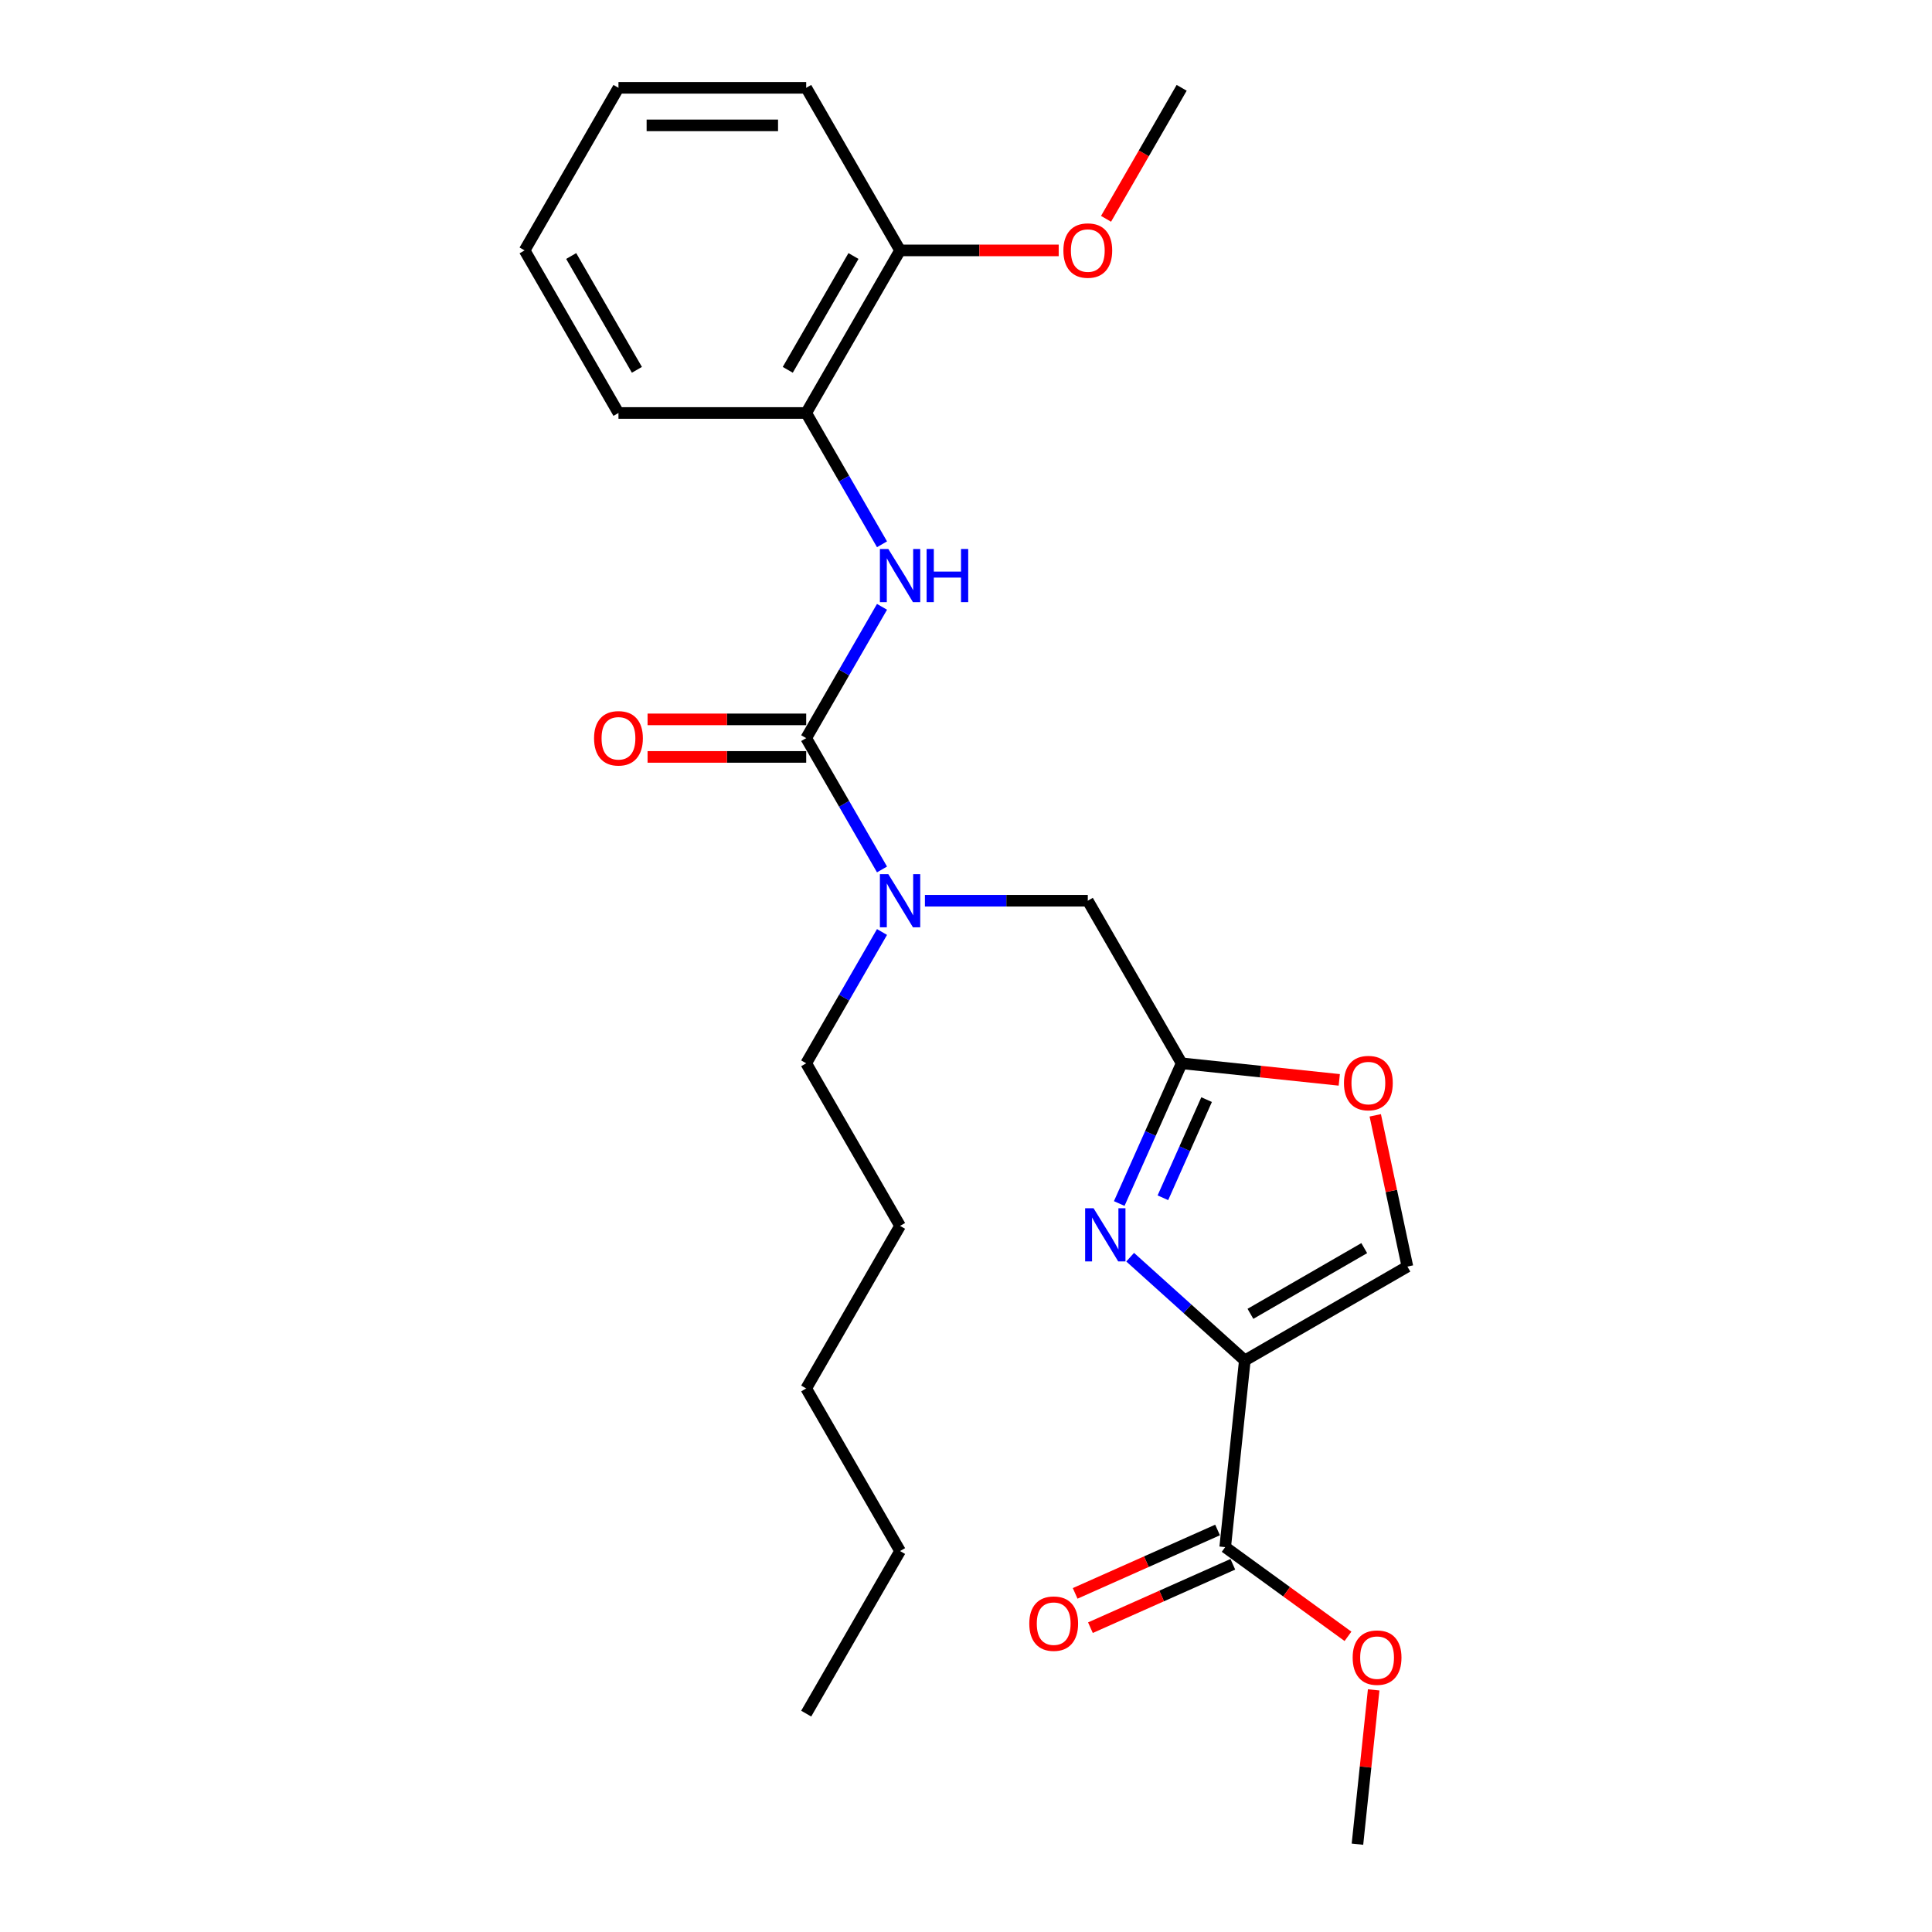 <?xml version='1.0' encoding='iso-8859-1'?>
<svg version='1.1' baseProfile='full'
              xmlns='http://www.w3.org/2000/svg'
                      xmlns:rdkit='http://www.rdkit.org/xml'
                      xmlns:xlink='http://www.w3.org/1999/xlink'
                  xml:space='preserve'
width='1000px' height='1000px' viewBox='0 0 1000 1000'>
<!-- END OF HEADER -->
<rect style='opacity:1.0;fill:#FFFFFF;stroke:none' width='1000' height='1000' x='0' y='0'> </rect>
<path class='bond-0' d='M 417.287,213.758 L 465.872,129.606' style='fill:none;fill-rule:evenodd;stroke:#000000;stroke-width:6px;stroke-linecap:butt;stroke-linejoin:miter;stroke-opacity:1' />
<path class='bond-0' d='M 407.745,191.418 L 441.754,132.512' style='fill:none;fill-rule:evenodd;stroke:#000000;stroke-width:6px;stroke-linecap:butt;stroke-linejoin:miter;stroke-opacity:1' />
<path class='bond-1' d='M 417.287,213.758 L 320.117,213.758' style='fill:none;fill-rule:evenodd;stroke:#000000;stroke-width:6px;stroke-linecap:butt;stroke-linejoin:miter;stroke-opacity:1' />
<path class='bond-2' d='M 417.287,213.758 L 436.906,247.74' style='fill:none;fill-rule:evenodd;stroke:#000000;stroke-width:6px;stroke-linecap:butt;stroke-linejoin:miter;stroke-opacity:1' />
<path class='bond-2' d='M 436.906,247.74 L 456.526,281.722' style='fill:none;fill-rule:evenodd;stroke:#0000FF;stroke-width:6px;stroke-linecap:butt;stroke-linejoin:miter;stroke-opacity:1' />
<path class='bond-3' d='M 478.738,466.214 L 520.89,466.214' style='fill:none;fill-rule:evenodd;stroke:#0000FF;stroke-width:6px;stroke-linecap:butt;stroke-linejoin:miter;stroke-opacity:1' />
<path class='bond-3' d='M 520.89,466.214 L 563.042,466.214' style='fill:none;fill-rule:evenodd;stroke:#000000;stroke-width:6px;stroke-linecap:butt;stroke-linejoin:miter;stroke-opacity:1' />
<path class='bond-4' d='M 456.526,450.025 L 436.906,416.044' style='fill:none;fill-rule:evenodd;stroke:#0000FF;stroke-width:6px;stroke-linecap:butt;stroke-linejoin:miter;stroke-opacity:1' />
<path class='bond-4' d='M 436.906,416.044 L 417.287,382.062' style='fill:none;fill-rule:evenodd;stroke:#000000;stroke-width:6px;stroke-linecap:butt;stroke-linejoin:miter;stroke-opacity:1' />
<path class='bond-5' d='M 456.526,482.402 L 436.906,516.384' style='fill:none;fill-rule:evenodd;stroke:#0000FF;stroke-width:6px;stroke-linecap:butt;stroke-linejoin:miter;stroke-opacity:1' />
<path class='bond-5' d='M 436.906,516.384 L 417.287,550.366' style='fill:none;fill-rule:evenodd;stroke:#000000;stroke-width:6px;stroke-linecap:butt;stroke-linejoin:miter;stroke-opacity:1' />
<path class='bond-6' d='M 417.287,372.345 L 376.233,372.345' style='fill:none;fill-rule:evenodd;stroke:#000000;stroke-width:6px;stroke-linecap:butt;stroke-linejoin:miter;stroke-opacity:1' />
<path class='bond-6' d='M 376.233,372.345 L 335.178,372.345' style='fill:none;fill-rule:evenodd;stroke:#FF0000;stroke-width:6px;stroke-linecap:butt;stroke-linejoin:miter;stroke-opacity:1' />
<path class='bond-6' d='M 417.287,391.779 L 376.233,391.779' style='fill:none;fill-rule:evenodd;stroke:#000000;stroke-width:6px;stroke-linecap:butt;stroke-linejoin:miter;stroke-opacity:1' />
<path class='bond-6' d='M 376.233,391.779 L 335.178,391.779' style='fill:none;fill-rule:evenodd;stroke:#FF0000;stroke-width:6px;stroke-linecap:butt;stroke-linejoin:miter;stroke-opacity:1' />
<path class='bond-7' d='M 417.287,382.062 L 436.906,348.08' style='fill:none;fill-rule:evenodd;stroke:#000000;stroke-width:6px;stroke-linecap:butt;stroke-linejoin:miter;stroke-opacity:1' />
<path class='bond-7' d='M 436.906,348.08 L 456.526,314.099' style='fill:none;fill-rule:evenodd;stroke:#0000FF;stroke-width:6px;stroke-linecap:butt;stroke-linejoin:miter;stroke-opacity:1' />
<path class='bond-8' d='M 465.872,129.606 L 506.927,129.606' style='fill:none;fill-rule:evenodd;stroke:#000000;stroke-width:6px;stroke-linecap:butt;stroke-linejoin:miter;stroke-opacity:1' />
<path class='bond-8' d='M 506.927,129.606 L 547.981,129.606' style='fill:none;fill-rule:evenodd;stroke:#FF0000;stroke-width:6px;stroke-linecap:butt;stroke-linejoin:miter;stroke-opacity:1' />
<path class='bond-9' d='M 465.872,129.606 L 417.287,45.455' style='fill:none;fill-rule:evenodd;stroke:#000000;stroke-width:6px;stroke-linecap:butt;stroke-linejoin:miter;stroke-opacity:1' />
<path class='bond-10' d='M 572.479,113.262 L 592.053,79.359' style='fill:none;fill-rule:evenodd;stroke:#FF0000;stroke-width:6px;stroke-linecap:butt;stroke-linejoin:miter;stroke-opacity:1' />
<path class='bond-10' d='M 592.053,79.359 L 611.627,45.455' style='fill:none;fill-rule:evenodd;stroke:#000000;stroke-width:6px;stroke-linecap:butt;stroke-linejoin:miter;stroke-opacity:1' />
<path class='bond-11' d='M 417.287,550.366 L 465.872,634.517' style='fill:none;fill-rule:evenodd;stroke:#000000;stroke-width:6px;stroke-linecap:butt;stroke-linejoin:miter;stroke-opacity:1' />
<path class='bond-12' d='M 563.042,466.214 L 611.627,550.366' style='fill:none;fill-rule:evenodd;stroke:#000000;stroke-width:6px;stroke-linecap:butt;stroke-linejoin:miter;stroke-opacity:1' />
<path class='bond-13' d='M 465.872,634.517 L 417.287,718.669' style='fill:none;fill-rule:evenodd;stroke:#000000;stroke-width:6px;stroke-linecap:butt;stroke-linejoin:miter;stroke-opacity:1' />
<path class='bond-14' d='M 584.97,650.719 L 614.643,677.437' style='fill:none;fill-rule:evenodd;stroke:#0000FF;stroke-width:6px;stroke-linecap:butt;stroke-linejoin:miter;stroke-opacity:1' />
<path class='bond-14' d='M 614.643,677.437 L 644.316,704.155' style='fill:none;fill-rule:evenodd;stroke:#000000;stroke-width:6px;stroke-linecap:butt;stroke-linejoin:miter;stroke-opacity:1' />
<path class='bond-15' d='M 579.312,622.946 L 595.47,586.656' style='fill:none;fill-rule:evenodd;stroke:#0000FF;stroke-width:6px;stroke-linecap:butt;stroke-linejoin:miter;stroke-opacity:1' />
<path class='bond-15' d='M 595.47,586.656 L 611.627,550.366' style='fill:none;fill-rule:evenodd;stroke:#000000;stroke-width:6px;stroke-linecap:butt;stroke-linejoin:miter;stroke-opacity:1' />
<path class='bond-15' d='M 601.914,619.964 L 613.224,594.561' style='fill:none;fill-rule:evenodd;stroke:#0000FF;stroke-width:6px;stroke-linecap:butt;stroke-linejoin:miter;stroke-opacity:1' />
<path class='bond-15' d='M 613.224,594.561 L 624.534,569.157' style='fill:none;fill-rule:evenodd;stroke:#000000;stroke-width:6px;stroke-linecap:butt;stroke-linejoin:miter;stroke-opacity:1' />
<path class='bond-16' d='M 644.316,704.155 L 728.468,655.569' style='fill:none;fill-rule:evenodd;stroke:#000000;stroke-width:6px;stroke-linecap:butt;stroke-linejoin:miter;stroke-opacity:1' />
<path class='bond-16' d='M 647.222,680.036 L 706.128,646.027' style='fill:none;fill-rule:evenodd;stroke:#000000;stroke-width:6px;stroke-linecap:butt;stroke-linejoin:miter;stroke-opacity:1' />
<path class='bond-17' d='M 644.316,704.155 L 634.159,800.792' style='fill:none;fill-rule:evenodd;stroke:#000000;stroke-width:6px;stroke-linecap:butt;stroke-linejoin:miter;stroke-opacity:1' />
<path class='bond-18' d='M 728.468,655.569 L 720.149,616.432' style='fill:none;fill-rule:evenodd;stroke:#000000;stroke-width:6px;stroke-linecap:butt;stroke-linejoin:miter;stroke-opacity:1' />
<path class='bond-18' d='M 720.149,616.432 L 711.83,577.294' style='fill:none;fill-rule:evenodd;stroke:#FF0000;stroke-width:6px;stroke-linecap:butt;stroke-linejoin:miter;stroke-opacity:1' />
<path class='bond-19' d='M 693.204,558.94 L 652.416,554.653' style='fill:none;fill-rule:evenodd;stroke:#FF0000;stroke-width:6px;stroke-linecap:butt;stroke-linejoin:miter;stroke-opacity:1' />
<path class='bond-19' d='M 652.416,554.653 L 611.627,550.366' style='fill:none;fill-rule:evenodd;stroke:#000000;stroke-width:6px;stroke-linecap:butt;stroke-linejoin:miter;stroke-opacity:1' />
<path class='bond-20' d='M 630.207,791.915 L 593.353,808.324' style='fill:none;fill-rule:evenodd;stroke:#000000;stroke-width:6px;stroke-linecap:butt;stroke-linejoin:miter;stroke-opacity:1' />
<path class='bond-20' d='M 593.353,808.324 L 556.499,824.732' style='fill:none;fill-rule:evenodd;stroke:#FF0000;stroke-width:6px;stroke-linecap:butt;stroke-linejoin:miter;stroke-opacity:1' />
<path class='bond-20' d='M 638.112,809.669 L 601.258,826.078' style='fill:none;fill-rule:evenodd;stroke:#000000;stroke-width:6px;stroke-linecap:butt;stroke-linejoin:miter;stroke-opacity:1' />
<path class='bond-20' d='M 601.258,826.078 L 564.404,842.486' style='fill:none;fill-rule:evenodd;stroke:#FF0000;stroke-width:6px;stroke-linecap:butt;stroke-linejoin:miter;stroke-opacity:1' />
<path class='bond-21' d='M 634.159,800.792 L 665.935,823.879' style='fill:none;fill-rule:evenodd;stroke:#000000;stroke-width:6px;stroke-linecap:butt;stroke-linejoin:miter;stroke-opacity:1' />
<path class='bond-21' d='M 665.935,823.879 L 697.71,846.965' style='fill:none;fill-rule:evenodd;stroke:#FF0000;stroke-width:6px;stroke-linecap:butt;stroke-linejoin:miter;stroke-opacity:1' />
<path class='bond-22' d='M 711.009,874.679 L 706.812,914.612' style='fill:none;fill-rule:evenodd;stroke:#FF0000;stroke-width:6px;stroke-linecap:butt;stroke-linejoin:miter;stroke-opacity:1' />
<path class='bond-22' d='M 706.812,914.612 L 702.615,954.545' style='fill:none;fill-rule:evenodd;stroke:#000000;stroke-width:6px;stroke-linecap:butt;stroke-linejoin:miter;stroke-opacity:1' />
<path class='bond-23' d='M 465.872,802.821 L 417.287,718.669' style='fill:none;fill-rule:evenodd;stroke:#000000;stroke-width:6px;stroke-linecap:butt;stroke-linejoin:miter;stroke-opacity:1' />
<path class='bond-24' d='M 465.872,802.821 L 417.287,886.973' style='fill:none;fill-rule:evenodd;stroke:#000000;stroke-width:6px;stroke-linecap:butt;stroke-linejoin:miter;stroke-opacity:1' />
<path class='bond-25' d='M 320.117,213.758 L 271.532,129.606' style='fill:none;fill-rule:evenodd;stroke:#000000;stroke-width:6px;stroke-linecap:butt;stroke-linejoin:miter;stroke-opacity:1' />
<path class='bond-25' d='M 329.66,191.418 L 295.65,132.512' style='fill:none;fill-rule:evenodd;stroke:#000000;stroke-width:6px;stroke-linecap:butt;stroke-linejoin:miter;stroke-opacity:1' />
<path class='bond-26' d='M 417.287,45.455 L 320.117,45.455' style='fill:none;fill-rule:evenodd;stroke:#000000;stroke-width:6px;stroke-linecap:butt;stroke-linejoin:miter;stroke-opacity:1' />
<path class='bond-26' d='M 402.712,64.889 L 334.692,64.889' style='fill:none;fill-rule:evenodd;stroke:#000000;stroke-width:6px;stroke-linecap:butt;stroke-linejoin:miter;stroke-opacity:1' />
<path class='bond-27' d='M 271.532,129.606 L 320.117,45.455' style='fill:none;fill-rule:evenodd;stroke:#000000;stroke-width:6px;stroke-linecap:butt;stroke-linejoin:miter;stroke-opacity:1' />
<path  class='atom-1' d='M 459.789 452.454
L 468.807 467.03
Q 469.701 468.468, 471.139 471.072
Q 472.577 473.676, 472.655 473.832
L 472.655 452.454
L 476.308 452.454
L 476.308 479.973
L 472.538 479.973
L 462.86 464.037
Q 461.733 462.171, 460.528 460.034
Q 459.362 457.896, 459.012 457.235
L 459.012 479.973
L 455.436 479.973
L 455.436 452.454
L 459.789 452.454
' fill='#0000FF'/>
<path  class='atom-3' d='M 307.485 382.14
Q 307.485 375.532, 310.75 371.84
Q 314.015 368.147, 320.117 368.147
Q 326.219 368.147, 329.484 371.84
Q 332.749 375.532, 332.749 382.14
Q 332.749 388.825, 329.445 392.634
Q 326.141 396.404, 320.117 396.404
Q 314.054 396.404, 310.75 392.634
Q 307.485 388.864, 307.485 382.14
M 320.117 393.295
Q 324.315 393.295, 326.569 390.496
Q 328.862 387.659, 328.862 382.14
Q 328.862 376.737, 326.569 374.016
Q 324.315 371.257, 320.117 371.257
Q 315.919 371.257, 313.626 373.977
Q 311.372 376.698, 311.372 382.14
Q 311.372 387.698, 313.626 390.496
Q 315.919 393.295, 320.117 393.295
' fill='#FF0000'/>
<path  class='atom-4' d='M 459.789 284.151
L 468.807 298.726
Q 469.701 300.164, 471.139 302.769
Q 472.577 305.373, 472.655 305.528
L 472.655 284.151
L 476.308 284.151
L 476.308 311.669
L 472.538 311.669
L 462.86 295.733
Q 461.733 293.868, 460.528 291.73
Q 459.362 289.592, 459.012 288.932
L 459.012 311.669
L 455.436 311.669
L 455.436 284.151
L 459.789 284.151
' fill='#0000FF'/>
<path  class='atom-4' d='M 479.612 284.151
L 483.343 284.151
L 483.343 295.85
L 497.414 295.85
L 497.414 284.151
L 501.145 284.151
L 501.145 311.669
L 497.414 311.669
L 497.414 298.96
L 483.343 298.96
L 483.343 311.669
L 479.612 311.669
L 479.612 284.151
' fill='#0000FF'/>
<path  class='atom-6' d='M 550.41 129.684
Q 550.41 123.077, 553.675 119.384
Q 556.94 115.692, 563.042 115.692
Q 569.145 115.692, 572.41 119.384
Q 575.675 123.077, 575.675 129.684
Q 575.675 136.369, 572.371 140.179
Q 569.067 143.949, 563.042 143.949
Q 556.979 143.949, 553.675 140.179
Q 550.41 136.408, 550.41 129.684
M 563.042 140.839
Q 567.24 140.839, 569.494 138.041
Q 571.788 135.203, 571.788 129.684
Q 571.788 124.281, 569.494 121.561
Q 567.24 118.801, 563.042 118.801
Q 558.845 118.801, 556.551 121.522
Q 554.297 124.243, 554.297 129.684
Q 554.297 135.242, 556.551 138.041
Q 558.845 140.839, 563.042 140.839
' fill='#FF0000'/>
<path  class='atom-10' d='M 566.022 625.376
L 575.039 639.951
Q 575.933 641.389, 577.371 643.993
Q 578.81 646.598, 578.887 646.753
L 578.887 625.376
L 582.541 625.376
L 582.541 652.894
L 578.771 652.894
L 569.093 636.958
Q 567.965 635.093, 566.76 632.955
Q 565.594 630.817, 565.245 630.156
L 565.245 652.894
L 561.669 652.894
L 561.669 625.376
L 566.022 625.376
' fill='#0000FF'/>
<path  class='atom-13' d='M 695.633 560.6
Q 695.633 553.993, 698.898 550.3
Q 702.163 546.608, 708.265 546.608
Q 714.368 546.608, 717.633 550.3
Q 720.897 553.993, 720.897 560.6
Q 720.897 567.286, 717.594 571.095
Q 714.29 574.865, 708.265 574.865
Q 702.202 574.865, 698.898 571.095
Q 695.633 567.325, 695.633 560.6
M 708.265 571.756
Q 712.463 571.756, 714.717 568.957
Q 717.011 566.12, 717.011 560.6
Q 717.011 555.198, 714.717 552.477
Q 712.463 549.717, 708.265 549.717
Q 704.068 549.717, 701.774 552.438
Q 699.52 555.159, 699.52 560.6
Q 699.52 566.159, 701.774 568.957
Q 704.068 571.756, 708.265 571.756
' fill='#FF0000'/>
<path  class='atom-16' d='M 532.758 840.393
Q 532.758 833.785, 536.023 830.093
Q 539.288 826.4, 545.39 826.4
Q 551.492 826.4, 554.757 830.093
Q 558.022 833.785, 558.022 840.393
Q 558.022 847.078, 554.718 850.887
Q 551.414 854.657, 545.39 854.657
Q 539.326 854.657, 536.023 850.887
Q 532.758 847.117, 532.758 840.393
M 545.39 851.548
Q 549.588 851.548, 551.842 848.749
Q 554.135 845.912, 554.135 840.393
Q 554.135 834.99, 551.842 832.269
Q 549.588 829.51, 545.39 829.51
Q 541.192 829.51, 538.899 832.231
Q 536.645 834.951, 536.645 840.393
Q 536.645 845.951, 538.899 848.749
Q 541.192 851.548, 545.39 851.548
' fill='#FF0000'/>
<path  class='atom-17' d='M 700.139 857.985
Q 700.139 851.378, 703.404 847.685
Q 706.669 843.993, 712.772 843.993
Q 718.874 843.993, 722.139 847.685
Q 725.404 851.378, 725.404 857.985
Q 725.404 864.671, 722.1 868.48
Q 718.796 872.25, 712.772 872.25
Q 706.708 872.25, 703.404 868.48
Q 700.139 864.709, 700.139 857.985
M 712.772 869.14
Q 716.969 869.14, 719.224 866.342
Q 721.517 863.505, 721.517 857.985
Q 721.517 852.583, 719.224 849.862
Q 716.969 847.102, 712.772 847.102
Q 708.574 847.102, 706.281 849.823
Q 704.026 852.544, 704.026 857.985
Q 704.026 863.543, 706.281 866.342
Q 708.574 869.14, 712.772 869.14
' fill='#FF0000'/>
</svg>
